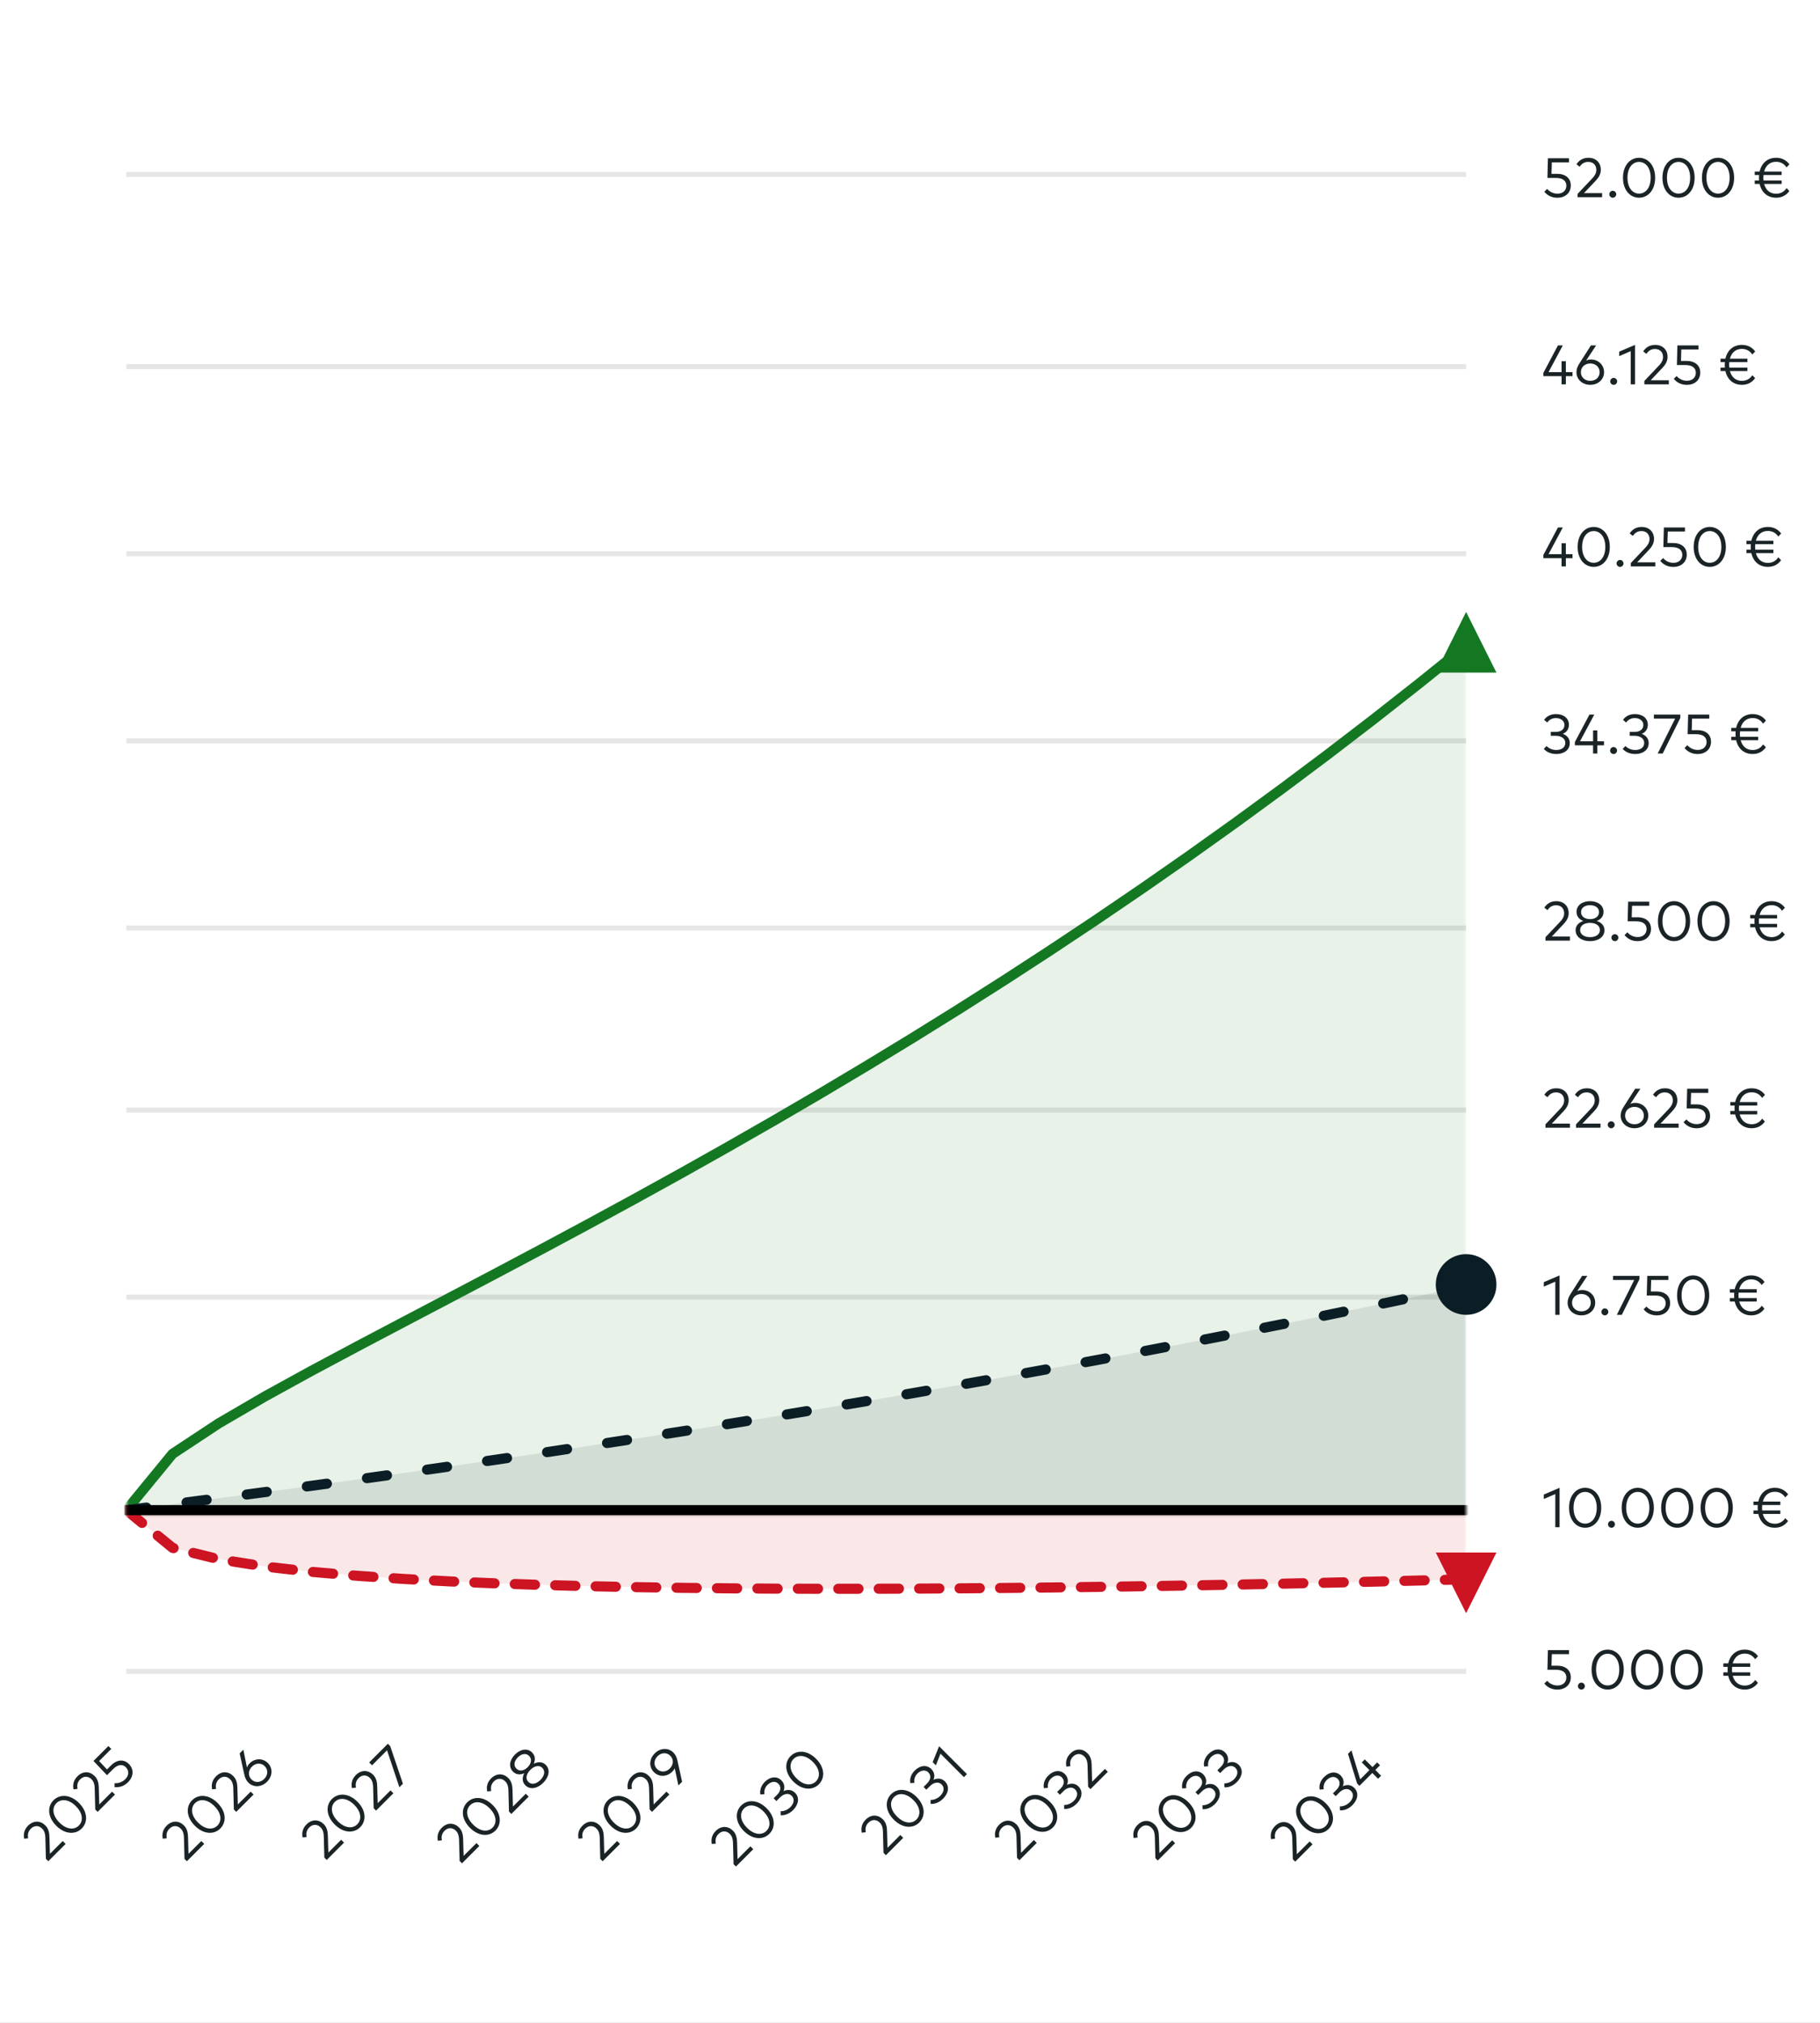 <svg width="360" height="400" viewBox="0 0 360 400" fill="none" xmlns="http://www.w3.org/2000/svg">
<rect x="0" y="0" width="360" height="400" fill="#808080" stroke="none"/>
<g clip-path="url(#clip0_3027_16014)">
<path d="M360 0H0V400H360V0Z" fill="white"/>
<path d="M25 330.5H290" stroke="#E6E6E6"/>
<path d="M25 299.5H290" stroke="#E6E6E6"/>
<path d="M25 256.5H290" stroke="#E6E6E6"/>
<path d="M25 219.5H290" stroke="#E6E6E6"/>
<path d="M25 183.5H290" stroke="#E6E6E6"/>
<path d="M25 146.5H290" stroke="#E6E6E6"/>
<path d="M25 109.5H290" stroke="#E6E6E6"/>
<path d="M25 72.5H290" stroke="#E6E6E6"/>
<path d="M25 34.5H290" stroke="#E6E6E6"/>
<mask id="mask0_3027_16014" style="mask-type:luminance" maskUnits="userSpaceOnUse" x="25" y="35" width="265" height="295">
<path d="M290 35H25V330H290V35Z" fill="white"/>
</mask>
<g mask="url(#mask0_3027_16014)">
<path opacity="0.1" d="M25 298.617L34.138 287.482L43.276 281.452L52.414 276.128L61.552 271.105L70.69 266.226L79.828 261.412L88.966 256.615L98.103 251.804L107.241 246.957L116.379 242.055L125.517 237.087L134.655 232.041L143.793 226.907L152.931 221.678L162.069 216.346L171.207 210.904L180.345 205.347L189.483 199.668L198.621 193.862L207.759 187.923L216.897 181.847L226.034 175.628L235.172 169.261L244.31 162.741L253.448 156.062L262.586 149.221L271.724 142.212L280.862 135.03L290 127.67V299H280.862H271.724H262.586H253.448H244.31H235.172H226.034H216.897H207.759H198.621H189.483H180.345H171.207H162.069H152.931H143.793H134.655H125.517H116.379H107.241H98.103H88.966H79.828H70.69H61.552H52.414H43.276H34.138H25V298.617Z" fill="#147823"/>
<path d="M25 298.617L34.138 287.482L43.276 281.452L52.414 276.128L61.552 271.105L70.69 266.226L79.828 261.412L88.966 256.615L98.103 251.804L107.241 246.957L116.379 242.055L125.517 237.087L134.655 232.041L143.793 226.907L152.931 221.678L162.069 216.346L171.207 210.904L180.345 205.347L189.483 199.668L198.621 193.862L207.759 187.923L216.897 181.847L226.034 175.628L235.172 169.261L244.31 162.741L253.448 156.062L262.586 149.221L271.724 142.212L280.862 135.03L290 127.67" stroke="#147823" stroke-width="2" stroke-linecap="round" stroke-linejoin="round"/>
</g>
<mask id="mask1_3027_16014" style="mask-type:luminance" maskUnits="userSpaceOnUse" x="25" y="35" width="265" height="295">
<path d="M290 35H25V330H290V35Z" fill="white"/>
</mask>
<g mask="url(#mask1_3027_16014)">
<path opacity="0.1" d="M25 298.617L34.138 297.45L43.276 296.26L52.414 295.049L61.552 293.815L70.69 292.558L79.828 291.278L88.966 289.974L98.103 288.646L107.241 287.293L116.379 285.915L125.517 284.511L134.655 283.081L143.793 281.625L152.931 280.141L162.069 278.63L171.207 277.091L180.345 275.523L189.483 273.926L198.621 272.299L207.759 270.642L216.897 268.954L226.034 267.235L235.172 265.484L244.31 263.7L253.448 261.883L262.586 260.033L271.724 258.147L280.862 256.227L290 254.271V299H280.862H271.724H262.586H253.448H244.31H235.172H226.034H216.897H207.759H198.621H189.483H180.345H171.207H162.069H152.931H143.793H134.655H125.517H116.379H107.241H98.103H88.966H79.828H70.69H61.552H52.414H43.276H34.138H25V298.617Z" fill="#0B1E25"/>
<path d="M25 298.617L34.138 297.45L43.276 296.26L52.414 295.049L61.552 293.815L70.69 292.558L79.828 291.278L88.966 289.974L98.103 288.646L107.241 287.293L116.379 285.915L125.517 284.511L134.655 283.081L143.793 281.625L152.931 280.141L162.069 278.63L171.207 277.091L180.345 275.523L189.483 273.926L198.621 272.299L207.759 270.642L216.897 268.954L226.034 267.235L235.172 265.484L244.31 263.7L253.448 261.883L262.586 260.033L271.724 258.147L280.862 256.227L290 254.271" stroke="#0B1E25" stroke-width="2" stroke-linecap="round" stroke-linejoin="round" stroke-dasharray="4 8"/>
</g>
<mask id="mask2_3027_16014" style="mask-type:luminance" maskUnits="userSpaceOnUse" x="25" y="35" width="265" height="295">
<path d="M290 35H25V330H290V35Z" fill="white"/>
</mask>
<g mask="url(#mask2_3027_16014)">
<path opacity="0.1" d="M25 298.617L34.138 306.073L43.276 308.326L52.414 309.771L61.552 310.813L70.69 311.604L79.828 312.222L88.966 312.711L98.103 313.101L107.241 313.41L116.379 313.654L125.517 313.841L134.655 313.98L143.793 314.078L152.931 314.139L162.069 314.167L171.207 314.166L180.345 314.138L189.483 314.086L198.621 314.01L207.759 313.914L216.897 313.799L226.034 313.665L235.172 313.515L244.31 313.347L253.448 313.165L262.586 312.968L271.724 312.756L280.862 312.531L290 312.293V299H280.862H271.724H262.586H253.448H244.31H235.172H226.034H216.897H207.759H198.621H189.483H180.345H171.207H162.069H152.931H143.793H134.655H125.517H116.379H107.241H98.103H88.966H79.828H70.69H61.552H52.414H43.276H34.138H25V298.617Z" fill="#CD1423"/>
<path d="M25 298.617L34.138 306.073L43.276 308.326L52.414 309.771L61.552 310.813L70.69 311.604L79.828 312.222L88.966 312.711L98.103 313.101L107.241 313.41L116.379 313.654L125.517 313.841L134.655 313.98L143.793 314.078L152.931 314.139L162.069 314.167L171.207 314.166L180.345 314.138L189.483 314.086L198.621 314.01L207.759 313.914L216.897 313.799L226.034 313.665L235.172 313.515L244.31 313.347L253.448 313.165L262.586 312.968L271.724 312.756L280.862 312.531L290 312.293" stroke="#CD1423" stroke-width="2" stroke-linecap="round" stroke-linejoin="round" stroke-dasharray="4 4"/>
</g>
<mask id="mask3_3027_16014" style="mask-type:luminance" maskUnits="userSpaceOnUse" x="25" y="35" width="265" height="295">
<path d="M290 35H25V330H290V35Z" fill="white"/>
</mask>
<g mask="url(#mask3_3027_16014)">
<path d="M25 298.617H34.138H43.276H52.414H61.552H70.69H79.828H88.966H98.103H107.241H116.379H125.517H134.655H143.793H152.931H162.069H171.207H180.345H189.483H198.621H207.759H216.897H226.034H235.172H244.31H253.448H262.586H271.724H280.862H290" stroke="black" stroke-width="2" stroke-linecap="round" stroke-linejoin="round"/>
</g>
<path d="M5.566 363.505L4.781 363.591C4.656 362.953 4.614 361.954 5.547 361.02C6.651 359.916 8.009 360.005 8.969 360.966C9.646 361.642 9.755 362.506 9.778 363.237L9.872 366.582L12.407 364.046L12.979 364.618L9.553 368.044L9.082 367.573L8.969 363.346C8.954 362.661 8.806 362.063 8.339 361.596C7.713 360.97 6.823 360.888 6.099 361.611C5.481 362.23 5.465 362.891 5.566 363.505ZM10.582 355.985C11.822 354.745 13.88 354.78 15.626 356.526C17.368 358.268 17.407 360.33 16.166 361.57C14.93 362.807 12.869 362.768 11.126 361.026C9.38 359.279 9.345 357.222 10.582 355.985ZM11.157 356.561C10.267 357.452 10.329 358.968 11.756 360.396C13.184 361.823 14.7 361.885 15.591 360.995C16.489 360.096 16.427 358.579 15 357.152C13.572 355.725 12.056 355.663 11.157 356.561ZM15.327 353.745L14.541 353.83C14.417 353.192 14.374 352.193 15.308 351.26C16.412 350.155 17.769 350.244 18.73 351.205C19.407 351.882 19.516 352.745 19.539 353.476L19.632 356.821L22.168 354.285L22.74 354.857L19.313 358.283L18.843 357.813L18.73 353.585C18.715 352.901 18.567 352.302 18.1 351.835C17.474 351.209 16.583 351.127 15.86 351.851C15.242 352.469 15.226 353.13 15.327 353.745ZM21.443 345.264L22.011 345.832L19.608 348.235L21.167 349.896L21.968 349.095C23.252 347.811 24.601 347.924 25.472 348.795C26.584 349.908 26.378 351.366 25.348 352.397C24.582 353.163 23.675 353.493 22.657 353.392L22.668 352.603C23.446 352.673 24.224 352.377 24.776 351.825C25.577 351.024 25.515 350.083 24.901 349.468C24.305 348.873 23.423 348.776 22.353 349.845L21.167 351.032L18.491 348.216L21.443 345.264Z" fill="#1A2326"/>
<path d="M32.98 363.505L32.195 363.591C32.07 362.953 32.028 361.954 32.961 361.02C34.066 359.916 35.423 360.005 36.383 360.966C37.06 361.642 37.169 362.506 37.192 363.237L37.286 366.582L39.821 364.046L40.393 364.618L36.967 368.044L36.496 367.573L36.383 363.346C36.368 362.661 36.22 362.063 35.753 361.596C35.127 360.97 34.237 360.888 33.513 361.611C32.895 362.23 32.879 362.891 32.98 363.505ZM37.996 355.985C39.236 354.745 41.294 354.78 43.04 356.526C44.782 358.268 44.821 360.33 43.581 361.57C42.344 362.807 40.283 362.768 38.54 361.026C36.794 359.279 36.759 357.222 37.996 355.985ZM38.571 356.561C37.681 357.452 37.743 358.968 39.17 360.396C40.598 361.823 42.114 361.885 43.005 360.995C43.903 360.096 43.841 358.579 42.414 357.152C40.987 355.725 39.47 355.663 38.571 356.561ZM42.741 353.745L41.956 353.83C41.831 353.192 41.788 352.193 42.722 351.26C43.826 350.155 45.184 350.244 46.144 351.205C46.821 351.882 46.93 352.745 46.953 353.476L47.046 356.821L49.582 354.285L50.154 354.857L46.727 358.283L46.257 357.813L46.144 353.585C46.129 352.901 45.981 352.302 45.514 351.835C44.888 351.209 43.997 351.127 43.274 351.851C42.656 352.469 42.64 353.13 42.741 353.745ZM48.134 345.987L48.849 349.527C48.931 349.266 49.087 348.978 49.382 348.683C50.397 347.668 51.968 347.613 52.983 348.628C53.995 349.639 53.932 351.218 52.824 352.327C51.716 353.435 50.133 353.501 49.122 352.49C48.698 352.066 48.468 351.549 48.321 350.88L47.403 346.719L48.134 345.987ZM49.837 349.34C49.083 350.094 49.032 351.156 49.74 351.872C50.448 352.579 51.513 352.525 52.268 351.771C53.022 351.016 53.073 349.954 52.365 349.247C51.653 348.535 50.592 348.585 49.837 349.34Z" fill="#1A2326"/>
<path d="M60.641 363.255L59.856 363.34C59.731 362.702 59.688 361.703 60.622 360.77C61.726 359.665 63.084 359.755 64.044 360.715C64.721 361.392 64.83 362.255 64.853 362.986L64.946 366.331L67.482 363.795L68.054 364.367L64.627 367.793L64.157 367.323L64.044 363.095C64.029 362.411 63.881 361.812 63.414 361.345C62.788 360.719 61.897 360.637 61.174 361.361C60.556 361.979 60.54 362.64 60.641 363.255ZM65.657 355.735C66.897 354.494 68.955 354.529 70.701 356.275C72.443 358.018 72.482 360.079 71.241 361.319C70.005 362.556 67.943 362.517 66.201 360.775C64.455 359.029 64.42 356.971 65.657 355.735ZM66.232 356.31C65.342 357.201 65.404 358.718 66.831 360.145C68.258 361.572 69.775 361.634 70.666 360.744C71.564 359.845 71.502 358.329 70.075 356.901C68.647 355.474 67.131 355.412 66.232 356.31ZM70.402 353.494L69.616 353.58C69.492 352.942 69.449 351.942 70.382 351.009C71.487 349.904 72.844 349.994 73.805 350.954C74.482 351.631 74.591 352.494 74.614 353.226L74.707 356.57L77.243 354.035L77.814 354.606L74.388 358.033L73.918 357.562L73.805 353.335C73.789 352.65 73.641 352.051 73.175 351.584C72.549 350.958 71.658 350.877 70.935 351.6C70.316 352.218 70.301 352.88 70.402 353.494ZM76.717 344.815L77.187 345.285L79.7 352.721L78.999 353.421L76.561 346.106L73.59 349.077L73.022 348.509L76.717 344.815Z" fill="#1A2326"/>
<path d="M87.398 363.916L86.613 364.001C86.488 363.363 86.446 362.364 87.379 361.43C88.484 360.326 89.841 360.415 90.801 361.376C91.478 362.053 91.587 362.916 91.61 363.647L91.704 366.992L94.239 364.456L94.811 365.028L91.385 368.454L90.914 367.984L90.801 363.756C90.786 363.072 90.638 362.473 90.171 362.006C89.545 361.38 88.655 361.298 87.931 362.022C87.313 362.64 87.297 363.301 87.398 363.916ZM92.414 356.396C93.654 355.155 95.712 355.19 97.458 356.936C99.2 358.678 99.239 360.74 97.999 361.98C96.762 363.217 94.701 363.178 92.958 361.436C91.212 359.69 91.177 357.632 92.414 356.396ZM92.989 356.971C92.099 357.862 92.161 359.379 93.588 360.806C95.016 362.233 96.532 362.295 97.423 361.405C98.321 360.506 98.259 358.99 96.832 357.562C95.404 356.135 93.888 356.073 92.989 356.971ZM97.159 354.155L96.374 354.24C96.249 353.603 96.206 352.603 97.14 351.67C98.244 350.565 99.602 350.655 100.562 351.615C101.239 352.292 101.348 353.155 101.371 353.887L101.464 357.231L104 354.695L104.572 355.267L101.145 358.693L100.675 358.223L100.562 353.995C100.547 353.311 100.399 352.712 99.932 352.245C99.306 351.619 98.415 351.537 97.692 352.261C97.073 352.879 97.058 353.54 97.159 354.155ZM101.867 346.942C102.906 345.904 104.302 345.596 105.247 346.542C105.916 347.21 105.904 348.031 105.574 348.766C106.367 348.369 107.254 348.292 107.95 348.988C108.922 349.96 108.568 351.418 107.456 352.531C106.344 353.643 104.885 353.997 103.913 353.025C103.217 352.328 103.295 351.442 103.691 350.648C102.956 350.979 102.136 350.991 101.467 350.322C100.522 349.377 100.829 347.98 101.867 346.942ZM104.901 349.976C104.138 350.738 103.862 351.706 104.512 352.356C105.169 353.013 106.137 352.729 106.896 351.971C107.654 351.212 107.934 350.248 107.277 349.591C106.628 348.941 105.659 349.217 104.901 349.976ZM102.427 347.502C101.739 348.191 101.506 349.093 102.132 349.719C102.785 350.372 103.687 350.139 104.376 349.451C105.064 348.762 105.297 347.86 104.644 347.207C104.018 346.58 103.116 346.814 102.427 347.502Z" fill="#1A2326"/>
<path d="M115.223 363.505L114.437 363.591C114.313 362.953 114.27 361.954 115.203 361.02C116.308 359.916 117.665 360.005 118.626 360.966C119.302 361.642 119.411 362.506 119.435 363.237L119.528 366.582L122.064 364.046L122.635 364.618L119.209 368.044L118.738 367.573L118.626 363.346C118.61 362.661 118.462 362.063 117.996 361.596C117.369 360.97 116.479 360.888 115.755 361.611C115.137 362.23 115.122 362.891 115.223 363.505ZM120.238 355.985C121.479 354.745 123.536 354.78 125.282 356.526C127.025 358.268 127.063 360.33 125.823 361.57C124.586 362.807 122.525 362.768 120.783 361.026C119.036 359.279 119.001 357.222 120.238 355.985ZM120.814 356.561C119.923 357.452 119.985 358.968 121.413 360.396C122.84 361.823 124.357 361.885 125.247 360.995C126.146 360.096 126.083 358.579 124.656 357.152C123.229 355.725 121.712 355.663 120.814 356.561ZM124.983 353.745L124.198 353.83C124.073 353.192 124.031 352.193 124.964 351.26C126.068 350.155 127.426 350.244 128.386 351.205C129.063 351.882 129.172 352.745 129.195 353.476L129.289 356.821L131.824 354.285L132.396 354.857L128.97 358.283L128.499 357.813L128.386 353.585C128.371 352.901 128.223 352.302 127.756 351.835C127.13 351.209 126.24 351.127 125.516 351.851C124.898 352.469 124.882 353.13 124.983 353.745ZM134.191 353.062L133.464 349.674C133.347 349.908 133.184 350.125 132.989 350.32C131.912 351.397 130.357 351.436 129.341 350.421C128.33 349.41 128.389 347.835 129.501 346.722C130.609 345.614 132.192 345.548 133.203 346.559C133.627 346.983 133.857 347.5 134.005 348.169L134.922 352.331L134.191 353.062ZM132.488 349.709C133.242 348.955 133.293 347.893 132.581 347.181C131.873 346.474 130.812 346.524 130.057 347.279C129.303 348.033 129.256 349.099 129.96 349.803C130.668 350.51 131.733 350.464 132.488 349.709Z" fill="#1A2326"/>
<path d="M141.585 364.554L140.799 364.639C140.675 364.001 140.632 363.002 141.565 362.068C142.67 360.964 144.027 361.053 144.988 362.014C145.664 362.691 145.773 363.554 145.797 364.285L145.89 367.63L148.426 365.094L148.997 365.666L145.571 369.092L145.1 368.622L144.988 364.394C144.972 363.71 144.824 363.111 144.358 362.644C143.731 362.018 142.841 361.936 142.117 362.66C141.499 363.278 141.484 363.939 141.585 364.554ZM146.6 357.034C147.841 355.793 149.898 355.828 151.644 357.574C153.387 359.317 153.425 361.378 152.185 362.618C150.948 363.855 148.887 363.816 147.145 362.074C145.398 360.328 145.363 358.27 146.6 357.034ZM147.176 357.609C146.285 358.5 146.347 360.017 147.775 361.444C149.202 362.871 150.719 362.933 151.609 362.043C152.508 361.144 152.445 359.628 151.018 358.2C149.591 356.773 148.074 356.711 147.176 357.609ZM151.268 352.365C152.342 351.292 153.676 351.171 154.558 352.054C155.2 352.696 155.278 353.45 154.982 354.182C155.768 353.816 156.604 353.859 157.246 354.5C158.28 355.535 157.864 356.939 156.904 357.9C156.145 358.658 155.266 359 154.422 358.95L154.407 358.164C155.095 358.176 155.795 357.888 156.332 357.351C157.009 356.674 157.269 355.776 156.592 355.099C155.962 354.469 155.013 354.703 154.29 355.426L153.575 356.142L153.026 355.593L153.738 354.882C154.407 354.213 154.609 353.357 153.963 352.711C153.376 352.124 152.478 352.276 151.793 352.96C151.249 353.505 151.117 354.205 151.21 354.78L150.409 354.843C150.261 354.065 150.479 353.155 151.268 352.365ZM156.384 347.25C157.624 346.01 159.681 346.045 161.428 347.791C163.17 349.533 163.209 351.594 161.968 352.835C160.732 354.072 158.67 354.033 156.928 352.29C155.182 350.544 155.147 348.487 156.384 347.25ZM156.959 347.826C156.069 348.716 156.131 350.233 157.558 351.66C158.985 353.088 160.502 353.15 161.393 352.259C162.291 351.361 162.229 349.844 160.802 348.417C159.374 346.99 157.858 346.927 156.959 347.826Z" fill="#1A2326"/>
<path d="M171.243 362.313L170.458 362.398C170.333 361.761 170.29 360.761 171.224 359.828C172.328 358.723 173.686 358.813 174.646 359.773C175.323 360.45 175.432 361.313 175.455 362.044L175.548 365.389L178.084 362.853L178.656 363.425L175.229 366.851L174.759 366.381L174.646 362.153C174.631 361.469 174.483 360.87 174.016 360.403C173.39 359.777 172.499 359.695 171.776 360.419C171.158 361.037 171.142 361.698 171.243 362.313ZM176.259 354.793C177.499 353.552 179.557 353.587 181.303 355.333C183.045 357.076 183.084 359.137 181.843 360.378C180.607 361.614 178.545 361.575 176.803 359.833C175.057 358.087 175.022 356.03 176.259 354.793ZM176.834 355.368C175.944 356.259 176.006 357.776 177.433 359.203C178.86 360.63 180.377 360.693 181.268 359.802C182.166 358.904 182.104 357.387 180.677 355.96C179.249 354.532 177.733 354.47 176.834 355.368ZM180.927 350.125C182 349.051 183.334 348.931 184.217 349.813C184.859 350.455 184.936 351.21 184.641 351.941C185.426 351.575 186.263 351.618 186.904 352.26C187.939 353.294 187.523 354.698 186.562 355.659C185.804 356.417 184.925 356.759 184.081 356.709L184.065 355.923C184.754 355.935 185.454 355.647 185.99 355.11C186.667 354.434 186.928 353.535 186.251 352.859C185.621 352.229 184.672 352.462 183.949 353.185L183.233 353.901L182.685 353.353L183.396 352.641C184.065 351.972 184.268 351.116 183.622 350.471C183.035 349.883 182.136 350.035 181.452 350.72C180.907 351.264 180.775 351.964 180.868 352.54L180.067 352.602C179.92 351.824 180.137 350.914 180.927 350.125ZM185.754 345.305L191.265 350.816L190.666 351.415L186.027 346.775L185.113 349.081L184.486 348.455L185.754 345.305Z" fill="#1A2326"/>
<path d="M197.658 363.308L196.873 363.393C196.748 362.756 196.706 361.756 197.639 360.823C198.743 359.718 200.101 359.808 201.061 360.768C201.738 361.445 201.847 362.308 201.87 363.04L201.964 366.384L204.499 363.848L205.071 364.42L201.645 367.846L201.174 367.376L201.061 363.148C201.046 362.464 200.898 361.865 200.431 361.398C199.805 360.772 198.915 360.691 198.191 361.414C197.573 362.032 197.557 362.693 197.658 363.308ZM202.674 355.788C203.914 354.547 205.972 354.582 207.718 356.328C209.46 358.071 209.499 360.132 208.258 361.373C207.022 362.609 204.961 362.57 203.218 360.828C201.472 359.082 201.437 357.025 202.674 355.788ZM203.249 356.363C202.359 357.254 202.421 358.771 203.848 360.198C205.276 361.625 206.792 361.688 207.683 360.797C208.581 359.899 208.519 358.382 207.092 356.955C205.664 355.527 204.148 355.465 203.249 356.363ZM207.342 351.12C208.415 350.046 209.749 349.926 210.632 350.809C211.274 351.45 211.352 352.205 211.056 352.936C211.842 352.57 212.678 352.613 213.32 353.255C214.354 354.289 213.938 355.693 212.977 356.654C212.219 357.412 211.34 357.754 210.496 357.704L210.48 356.918C211.169 356.93 211.869 356.642 212.406 356.105C213.082 355.429 213.343 354.53 212.666 353.854C212.036 353.224 211.087 353.457 210.364 354.18L209.648 354.896L209.1 354.348L209.812 353.636C210.48 352.967 210.683 352.111 210.037 351.466C209.45 350.879 208.551 351.03 207.867 351.715C207.323 352.259 207.19 352.959 207.284 353.535L206.483 353.597C206.335 352.819 206.553 351.909 207.342 351.12ZM211.718 349.248L210.933 349.333C210.808 348.696 210.765 347.696 211.699 346.763C212.803 345.658 214.161 345.748 215.121 346.708C215.798 347.385 215.907 348.248 215.93 348.98L216.024 352.324L218.559 349.788L219.131 350.36L215.705 353.786L215.234 353.316L215.121 349.088C215.106 348.404 214.958 347.805 214.491 347.338C213.865 346.712 212.974 346.631 212.251 347.354C211.633 347.972 211.617 348.633 211.718 349.248Z" fill="#1A2326"/>
<path d="M225.023 363.361L224.238 363.447C224.113 362.809 224.07 361.809 225.004 360.876C226.108 359.771 227.466 359.861 228.426 360.821C229.103 361.498 229.212 362.362 229.235 363.093L229.328 366.437L231.864 363.902L232.436 364.473L229.01 367.9L228.539 367.429L228.426 363.202C228.411 362.517 228.263 361.918 227.796 361.452C227.17 360.825 226.279 360.744 225.556 361.467C224.938 362.085 224.922 362.747 225.023 363.361ZM230.039 355.841C231.279 354.6 233.337 354.635 235.083 356.382C236.825 358.124 236.864 360.185 235.623 361.426C234.387 362.663 232.325 362.624 230.583 360.881C228.837 359.135 228.802 357.078 230.039 355.841ZM230.614 356.417C229.724 357.307 229.786 358.824 231.213 360.251C232.64 361.679 234.157 361.741 235.048 360.85C235.946 359.952 235.884 358.435 234.457 357.008C233.029 355.581 231.513 355.518 230.614 356.417ZM234.707 351.173C235.78 350.099 237.114 349.979 237.997 350.862C238.639 351.503 238.717 352.258 238.421 352.989C239.207 352.623 240.043 352.666 240.684 353.308C241.719 354.342 241.303 355.746 240.342 356.707C239.584 357.465 238.705 357.808 237.861 357.757L237.845 356.971C238.534 356.983 239.234 356.695 239.77 356.159C240.447 355.482 240.708 354.584 240.031 353.907C239.401 353.277 238.452 353.51 237.729 354.234L237.013 354.949L236.465 354.401L237.176 353.689C237.845 353.02 238.048 352.165 237.402 351.519C236.815 350.932 235.916 351.083 235.232 351.768C234.687 352.312 234.555 353.012 234.649 353.588L233.847 353.65C233.7 352.872 233.917 351.962 234.707 351.173ZM239.037 346.843C240.11 345.77 241.444 345.649 242.327 346.532C242.968 347.174 243.046 347.928 242.751 348.659C243.536 348.294 244.372 348.337 245.014 348.978C246.049 350.013 245.632 351.417 244.672 352.377C243.913 353.136 243.034 353.478 242.191 353.427L242.175 352.642C242.863 352.653 243.563 352.366 244.1 351.829C244.777 351.152 245.037 350.254 244.361 349.577C243.731 348.947 242.782 349.181 242.058 349.904L241.343 350.619L240.794 350.071L241.506 349.359C242.175 348.69 242.377 347.835 241.732 347.189C241.144 346.602 240.246 346.754 239.562 347.438C239.017 347.983 238.885 348.683 238.978 349.258L238.177 349.321C238.029 348.543 238.247 347.633 239.037 346.843Z" fill="#1A2326"/>
<path d="M252.209 363.589L251.424 363.674C251.299 363.037 251.257 362.037 252.19 361.104C253.294 359.999 254.652 360.089 255.612 361.049C256.289 361.726 256.398 362.589 256.421 363.321L256.515 366.665L259.05 364.13L259.622 364.701L256.196 368.127L255.725 367.657L255.612 363.429C255.597 362.745 255.449 362.146 254.982 361.679C254.356 361.053 253.466 360.972 252.742 361.695C252.124 362.313 252.108 362.974 252.209 363.589ZM257.225 356.069C258.465 354.828 260.523 354.863 262.269 356.61C264.011 358.352 264.05 360.413 262.81 361.654C261.573 362.89 259.512 362.852 257.769 361.109C256.023 359.363 255.988 357.306 257.225 356.069ZM257.8 356.645C256.91 357.535 256.972 359.052 258.399 360.479C259.827 361.906 261.343 361.969 262.234 361.078C263.132 360.18 263.07 358.663 261.643 357.236C260.216 355.808 258.699 355.746 257.8 356.645ZM261.893 351.401C262.966 350.327 264.3 350.207 265.183 351.09C265.825 351.731 265.903 352.486 265.607 353.217C266.393 352.851 267.229 352.894 267.871 353.536C268.905 354.57 268.489 355.974 267.528 356.935C266.77 357.693 265.891 358.035 265.047 357.985L265.032 357.199C265.72 357.211 266.42 356.923 266.957 356.387C267.633 355.71 267.894 354.811 267.217 354.135C266.587 353.505 265.638 353.738 264.915 354.461L264.199 355.177L263.651 354.629L264.363 353.917C265.032 353.248 265.234 352.392 264.588 351.747C264.001 351.16 263.103 351.311 262.418 351.996C261.874 352.54 261.741 353.24 261.835 353.816L261.034 353.878C260.886 353.1 261.104 352.19 261.893 351.401ZM269.958 347.909L271.475 349.426L272.405 348.496L272.972 349.064L272.043 349.994L273.186 351.137L272.587 351.736L271.444 350.593L268.9 353.136L268.438 352.673L266.637 346.805L267.318 346.124L269.052 351.849L270.876 350.025L269.359 348.508L269.958 347.909Z" fill="#1A2326"/>
<path d="M310.357 326.3V327.103H306.958L306.887 329.38H308.02C309.835 329.38 310.709 330.414 310.709 331.646C310.709 333.219 309.532 334.105 308.075 334.105C306.991 334.105 306.117 333.697 305.468 332.905L306.034 332.355C306.535 332.955 307.294 333.296 308.075 333.296C309.208 333.296 309.829 332.587 309.829 331.717C309.829 330.876 309.274 330.183 307.761 330.183H306.084L306.183 326.3H310.357ZM312.8 332.724C313.169 332.724 313.488 333.043 313.488 333.411C313.488 333.78 313.169 334.105 312.8 334.105C312.432 334.105 312.113 333.78 312.113 333.411C312.113 333.043 312.432 332.724 312.8 332.724ZM317.998 326.201C319.753 326.201 321.183 327.68 321.183 330.15C321.183 332.614 319.753 334.099 317.998 334.099C316.249 334.099 314.819 332.614 314.819 330.15C314.819 327.68 316.249 326.201 317.998 326.201ZM317.998 327.015C316.739 327.015 315.71 328.131 315.71 330.15C315.71 332.168 316.739 333.285 317.998 333.285C319.269 333.285 320.297 332.168 320.297 330.15C320.297 328.131 319.269 327.015 317.998 327.015ZM325.808 326.201C327.562 326.201 328.992 327.68 328.992 330.15C328.992 332.614 327.562 334.099 325.808 334.099C324.059 334.099 322.629 332.614 322.629 330.15C322.629 327.68 324.059 326.201 325.808 326.201ZM325.808 327.015C324.548 327.015 323.52 328.131 323.52 330.15C323.52 332.168 324.548 333.285 325.808 333.285C327.078 333.285 328.107 332.168 328.107 330.15C328.107 328.131 327.078 327.015 325.808 327.015ZM333.617 326.201C335.372 326.201 336.802 327.68 336.802 330.15C336.802 332.614 335.372 334.099 333.617 334.099C331.868 334.099 330.438 332.614 330.438 330.15C330.438 327.68 331.868 326.201 333.617 326.201ZM333.617 327.015C332.358 327.015 331.329 328.131 331.329 330.15C331.329 332.168 332.358 333.285 333.617 333.285C334.888 333.285 335.916 332.168 335.916 330.15C335.916 328.131 334.888 327.015 333.617 327.015ZM346.202 330.689V331.371H342.737C343.061 332.581 343.903 333.312 345.113 333.312C346.053 333.312 346.735 332.861 347.181 332.201L347.725 332.768C347.142 333.593 346.279 334.099 345.113 334.099C343.408 334.099 342.225 333.048 341.846 331.371H340.883V330.689H341.741C341.725 330.518 341.719 330.337 341.719 330.15C341.719 329.968 341.725 329.787 341.741 329.611H340.883V328.929H341.846C342.225 327.257 343.408 326.201 345.113 326.201C346.273 326.201 347.164 326.701 347.742 327.504L347.17 328.098C346.73 327.438 346.053 326.987 345.113 326.987C343.892 326.987 343.056 327.724 342.737 328.929H346.202V329.611H342.616C342.599 329.787 342.588 329.963 342.588 330.15C342.588 330.337 342.599 330.518 342.616 330.689H346.202Z" fill="#1A2326"/>
<path d="M308.487 294.206V302H307.64V295.438L305.363 296.423V295.537L308.487 294.206ZM313.54 294.201C315.295 294.201 316.725 295.68 316.725 298.15C316.725 300.614 315.295 302.099 313.54 302.099C311.791 302.099 310.361 300.614 310.361 298.15C310.361 295.68 311.791 294.201 313.54 294.201ZM313.54 295.015C312.281 295.015 311.252 296.131 311.252 298.15C311.252 300.168 312.281 301.285 313.54 301.285C314.811 301.285 315.839 300.168 315.839 298.15C315.839 296.131 314.811 295.015 313.54 295.015ZM318.752 300.724C319.12 300.724 319.439 301.043 319.439 301.411C319.439 301.78 319.12 302.105 318.752 302.105C318.383 302.105 318.064 301.78 318.064 301.411C318.064 301.043 318.383 300.724 318.752 300.724ZM323.949 294.201C325.704 294.201 327.134 295.68 327.134 298.15C327.134 300.614 325.704 302.099 323.949 302.099C322.2 302.099 320.77 300.614 320.77 298.15C320.77 295.68 322.2 294.201 323.949 294.201ZM323.949 295.015C322.69 295.015 321.661 296.131 321.661 298.15C321.661 300.168 322.69 301.285 323.949 301.285C325.22 301.285 326.248 300.168 326.248 298.15C326.248 296.131 325.22 295.015 323.949 295.015ZM331.759 294.201C333.513 294.201 334.943 295.68 334.943 298.15C334.943 300.614 333.513 302.099 331.759 302.099C330.01 302.099 328.58 300.614 328.58 298.15C328.58 295.68 330.01 294.201 331.759 294.201ZM331.759 295.015C330.499 295.015 329.471 296.131 329.471 298.15C329.471 300.168 330.499 301.285 331.759 301.285C333.029 301.285 334.058 300.168 334.058 298.15C334.058 296.131 333.029 295.015 331.759 295.015ZM339.568 294.201C341.323 294.201 342.753 295.68 342.753 298.15C342.753 300.614 341.323 302.099 339.568 302.099C337.819 302.099 336.389 300.614 336.389 298.15C336.389 295.68 337.819 294.201 339.568 294.201ZM339.568 295.015C338.309 295.015 337.28 296.131 337.28 298.15C337.28 300.168 338.309 301.285 339.568 301.285C340.839 301.285 341.867 300.168 341.867 298.15C341.867 296.131 340.839 295.015 339.568 295.015ZM352.153 298.689V299.371H348.688C349.013 300.581 349.854 301.312 351.064 301.312C352.005 301.312 352.687 300.861 353.132 300.201L353.677 300.768C353.094 301.593 352.23 302.099 351.064 302.099C349.359 302.099 348.177 301.048 347.797 299.371H346.835V298.689H347.693C347.676 298.518 347.671 298.337 347.671 298.15C347.671 297.968 347.676 297.787 347.693 297.611H346.835V296.929H347.797C348.177 295.257 349.359 294.201 351.064 294.201C352.225 294.201 353.116 294.701 353.693 295.504L353.121 296.098C352.681 295.438 352.005 294.987 351.064 294.987C349.843 294.987 349.007 295.724 348.688 296.929H352.153V297.611H348.567C348.551 297.787 348.54 297.963 348.54 298.15C348.54 298.337 348.551 298.518 348.567 298.689H352.153Z" fill="#1A2326"/>
<path d="M308.487 252.206V260H307.64V253.438L305.363 254.423V253.537L308.487 252.206ZM313.975 252.3L311.978 255.308C312.22 255.182 312.534 255.088 312.952 255.088C314.387 255.088 315.537 256.161 315.537 257.596C315.537 259.026 314.376 260.099 312.809 260.099C311.241 260.099 310.075 259.026 310.075 257.596C310.075 256.997 310.279 256.469 310.647 255.891L312.941 252.3H313.975ZM312.809 255.875C311.742 255.875 310.955 256.59 310.95 257.596C310.95 258.597 311.742 259.312 312.809 259.312C313.876 259.312 314.662 258.597 314.662 257.596C314.662 256.59 313.876 255.875 312.809 255.875ZM317.441 258.724C317.81 258.724 318.129 259.043 318.129 259.411C318.129 259.78 317.81 260.105 317.441 260.105C317.073 260.105 316.754 259.78 316.754 259.411C316.754 259.043 317.073 258.724 317.441 258.724ZM324.281 252.3V252.965L320.799 260H319.809L323.258 253.103H319.056V252.3H324.281ZM330.004 252.3V253.103H326.605L326.534 255.38H327.667C329.482 255.38 330.356 256.414 330.356 257.646C330.356 259.219 329.179 260.105 327.722 260.105C326.638 260.105 325.764 259.697 325.115 258.905L325.681 258.355C326.182 258.955 326.941 259.296 327.722 259.296C328.855 259.296 329.476 258.587 329.476 257.717C329.476 256.876 328.921 256.183 327.408 256.183H325.731L325.83 252.3H330.004ZM334.906 252.201C336.661 252.201 338.091 253.68 338.091 256.15C338.091 258.614 336.661 260.099 334.906 260.099C333.157 260.099 331.727 258.614 331.727 256.15C331.727 253.68 333.157 252.201 334.906 252.201ZM334.906 253.015C333.647 253.015 332.618 254.131 332.618 256.15C332.618 258.168 333.647 259.285 334.906 259.285C336.177 259.285 337.205 258.168 337.205 256.15C337.205 254.131 336.177 253.015 334.906 253.015ZM347.491 256.689V257.371H344.026C344.351 258.581 345.192 259.312 346.402 259.312C347.343 259.312 348.025 258.861 348.47 258.201L349.015 258.768C348.432 259.593 347.568 260.099 346.402 260.099C344.697 260.099 343.515 259.048 343.135 257.371H342.173V256.689H343.031C343.014 256.518 343.009 256.337 343.009 256.15C343.009 255.968 343.014 255.787 343.031 255.611H342.173V254.929H343.135C343.515 253.257 344.697 252.201 346.402 252.201C347.563 252.201 348.454 252.701 349.031 253.504L348.459 254.098C348.019 253.438 347.343 252.987 346.402 252.987C345.181 252.987 344.345 253.724 344.026 254.929H347.491V255.611H343.905C343.889 255.787 343.878 255.963 343.878 256.15C343.878 256.337 343.889 256.518 343.905 256.689H347.491Z" fill="#1A2326"/>
<path d="M306.084 216.972L305.468 216.477C305.831 215.938 306.507 215.201 307.827 215.201C309.389 215.201 310.286 216.224 310.286 217.582C310.286 218.539 309.752 219.227 309.252 219.76L306.953 222.192H310.539V223H305.693V222.334L308.603 219.265C309.076 218.77 309.395 218.242 309.395 217.582C309.395 216.697 308.823 216.009 307.8 216.009C306.925 216.009 306.447 216.466 306.084 216.972ZM312.131 216.972L311.515 216.477C311.878 215.938 312.555 215.201 313.875 215.201C315.437 215.201 316.333 216.224 316.333 217.582C316.333 218.539 315.8 219.227 315.299 219.76L313 222.192H316.586V223H311.741V222.334L314.65 219.265C315.123 218.77 315.442 218.242 315.442 217.582C315.442 216.697 314.87 216.009 313.847 216.009C312.973 216.009 312.494 216.466 312.131 216.972ZM318.698 221.724C319.066 221.724 319.385 222.043 319.385 222.411C319.385 222.78 319.066 223.105 318.698 223.105C318.329 223.105 318.01 222.78 318.01 222.411C318.01 222.043 318.329 221.724 318.698 221.724ZM324.47 215.3L322.473 218.308C322.715 218.182 323.029 218.088 323.447 218.088C324.882 218.088 326.032 219.161 326.032 220.596C326.032 222.026 324.871 223.099 323.304 223.099C321.736 223.099 320.57 222.026 320.57 220.596C320.57 219.997 320.774 219.469 321.142 218.891L323.436 215.3H324.47ZM323.304 218.875C322.237 218.875 321.45 219.59 321.445 220.596C321.445 221.597 322.237 222.312 323.304 222.312C324.371 222.312 325.157 221.597 325.157 220.596C325.157 219.59 324.371 218.875 323.304 218.875ZM327.579 216.972L326.963 216.477C327.326 215.938 328.002 215.201 329.322 215.201C330.884 215.201 331.781 216.224 331.781 217.582C331.781 218.539 331.247 219.227 330.747 219.76L328.448 222.192H332.034V223H327.188V222.334L330.098 219.265C330.571 218.77 330.89 218.242 330.89 217.582C330.89 216.697 330.318 216.009 329.295 216.009C328.42 216.009 327.942 216.466 327.579 216.972ZM337.9 215.3V216.103H334.501L334.429 218.38H335.562C337.377 218.38 338.252 219.414 338.252 220.646C338.252 222.219 337.075 223.105 335.617 223.105C334.534 223.105 333.659 222.697 333.01 221.905L333.577 221.355C334.077 221.955 334.836 222.296 335.617 222.296C336.75 222.296 337.372 221.587 337.372 220.717C337.372 219.876 336.816 219.183 335.304 219.183H333.626L333.725 215.3H337.9ZM347.577 219.689V220.371H344.112C344.436 221.581 345.278 222.312 346.488 222.312C347.428 222.312 348.11 221.861 348.556 221.201L349.1 221.768C348.517 222.593 347.654 223.099 346.488 223.099C344.783 223.099 343.6 222.048 343.221 220.371H342.258V219.689H343.116C343.1 219.518 343.094 219.337 343.094 219.15C343.094 218.968 343.1 218.787 343.116 218.611H342.258V217.929H343.221C343.6 216.257 344.783 215.201 346.488 215.201C347.648 215.201 348.539 215.701 349.117 216.504L348.545 217.098C348.105 216.438 347.428 215.987 346.488 215.987C345.267 215.987 344.431 216.724 344.112 217.929H347.577V218.611H343.991C343.974 218.787 343.963 218.963 343.963 219.15C343.963 219.337 343.974 219.518 343.991 219.689H347.577Z" fill="#1A2326"/>
<path d="M306.084 179.972L305.468 179.477C305.831 178.938 306.507 178.201 307.827 178.201C309.389 178.201 310.286 179.224 310.286 180.582C310.286 181.539 309.752 182.227 309.252 182.76L306.953 185.192H310.539V186H305.693V185.334L308.603 182.265C309.076 181.77 309.395 181.242 309.395 180.582C309.395 179.697 308.823 179.009 307.8 179.009C306.925 179.009 306.447 179.466 306.084 179.972ZM314.513 178.201C315.981 178.201 317.186 178.971 317.186 180.307C317.186 181.253 316.597 181.825 315.844 182.111C316.685 182.392 317.367 182.964 317.367 183.948C317.367 185.323 316.086 186.105 314.513 186.105C312.94 186.105 311.658 185.323 311.658 183.948C311.658 182.964 312.34 182.392 313.182 182.111C312.428 181.825 311.84 181.253 311.84 180.307C311.84 178.971 313.044 178.201 314.513 178.201ZM314.513 182.491C313.435 182.491 312.555 182.98 312.555 183.899C312.555 184.828 313.44 185.312 314.513 185.312C315.585 185.312 316.465 184.828 316.465 183.899C316.465 182.98 315.585 182.491 314.513 182.491ZM314.513 178.993C313.539 178.993 312.736 179.466 312.736 180.351C312.736 181.275 313.539 181.748 314.513 181.748C315.486 181.748 316.289 181.275 316.289 180.351C316.289 179.466 315.486 178.993 314.513 178.993ZM319.428 184.724C319.797 184.724 320.116 185.043 320.116 185.411C320.116 185.78 319.797 186.105 319.428 186.105C319.06 186.105 318.741 185.78 318.741 185.411C318.741 185.043 319.06 184.724 319.428 184.724ZM326.223 178.3V179.103H322.824L322.753 181.38H323.886C325.701 181.38 326.575 182.414 326.575 183.646C326.575 185.219 325.398 186.105 323.941 186.105C322.857 186.105 321.983 185.697 321.334 184.905L321.9 184.355C322.401 184.955 323.16 185.296 323.941 185.296C325.074 185.296 325.695 184.587 325.695 183.717C325.695 182.876 325.14 182.183 323.627 182.183H321.95L322.049 178.3H326.223ZM331.125 178.201C332.88 178.201 334.31 179.68 334.31 182.15C334.31 184.614 332.88 186.099 331.125 186.099C329.376 186.099 327.946 184.614 327.946 182.15C327.946 179.68 329.376 178.201 331.125 178.201ZM331.125 179.015C329.866 179.015 328.837 180.131 328.837 182.15C328.837 184.168 329.866 185.285 331.125 185.285C332.396 185.285 333.424 184.168 333.424 182.15C333.424 180.131 332.396 179.015 331.125 179.015ZM338.935 178.201C340.689 178.201 342.119 179.68 342.119 182.15C342.119 184.614 340.689 186.099 338.935 186.099C337.186 186.099 335.756 184.614 335.756 182.15C335.756 179.68 337.186 178.201 338.935 178.201ZM338.935 179.015C337.675 179.015 336.647 180.131 336.647 182.15C336.647 184.168 337.675 185.285 338.935 185.285C340.205 185.285 341.234 184.168 341.234 182.15C341.234 180.131 340.205 179.015 338.935 179.015ZM351.519 182.689V183.371H348.054C348.379 184.581 349.22 185.312 350.43 185.312C351.371 185.312 352.053 184.861 352.498 184.201L353.043 184.768C352.46 185.593 351.596 186.099 350.43 186.099C348.725 186.099 347.543 185.048 347.163 183.371H346.201V182.689H347.059C347.042 182.518 347.037 182.337 347.037 182.15C347.037 181.968 347.042 181.787 347.059 181.611H346.201V180.929H347.163C347.543 179.257 348.725 178.201 350.43 178.201C351.591 178.201 352.482 178.701 353.059 179.504L352.487 180.098C352.047 179.438 351.371 178.987 350.43 178.987C349.209 178.987 348.373 179.724 348.054 180.929H351.519V181.611H347.933C347.917 181.787 347.906 181.963 347.906 182.15C347.906 182.337 347.917 182.518 347.933 182.689H351.519Z" fill="#1A2326"/>
<path d="M307.789 141.201C309.307 141.201 310.335 142.059 310.335 143.307C310.335 144.215 309.857 144.803 309.131 145.111C309.945 145.408 310.506 146.03 310.506 146.937C310.506 148.4 309.219 149.099 307.86 149.099C306.788 149.099 305.924 148.719 305.363 148.087L305.908 147.52C306.386 148.015 307.085 148.307 307.844 148.307C308.801 148.307 309.62 147.856 309.62 146.899C309.62 146.008 308.784 145.502 307.761 145.502H306.749V144.726H307.756C308.702 144.726 309.45 144.264 309.45 143.351C309.45 142.521 308.707 141.993 307.739 141.993C306.969 141.993 306.381 142.394 306.04 142.867L305.429 142.345C305.875 141.69 306.672 141.201 307.789 141.201ZM315.96 144.435V146.58H317.275V147.383H315.96V149H315.113V147.383H311.516V146.728L314.393 141.305H315.355L312.534 146.58H315.113V144.435H315.96ZM319.17 147.724C319.539 147.724 319.858 148.043 319.858 148.411C319.858 148.78 319.539 149.105 319.17 149.105C318.802 149.105 318.483 148.78 318.483 148.411C318.483 148.043 318.802 147.724 319.17 147.724ZM323.397 141.201C324.915 141.201 325.943 142.059 325.943 143.307C325.943 144.215 325.465 144.803 324.739 145.111C325.553 145.408 326.114 146.03 326.114 146.937C326.114 148.4 324.827 149.099 323.468 149.099C322.396 149.099 321.532 148.719 320.971 148.087L321.516 147.52C321.994 148.015 322.693 148.307 323.452 148.307C324.409 148.307 325.228 147.856 325.228 146.899C325.228 146.008 324.392 145.502 323.369 145.502H322.357V144.726H323.364C324.31 144.726 325.058 144.264 325.058 143.351C325.058 142.521 324.315 141.993 323.347 141.993C322.577 141.993 321.989 142.394 321.648 142.867L321.037 142.345C321.483 141.69 322.28 141.201 323.397 141.201ZM332.369 141.3V141.965L328.888 149H327.898L331.346 142.103H327.144V141.3H332.369ZM338.093 141.3V142.103H334.694L334.623 144.38H335.756C337.571 144.38 338.445 145.414 338.445 146.646C338.445 148.219 337.268 149.105 335.811 149.105C334.727 149.105 333.853 148.697 333.204 147.905L333.77 147.355C334.271 147.955 335.03 148.296 335.811 148.296C336.944 148.296 337.565 147.587 337.565 146.717C337.565 145.876 337.01 145.183 335.497 145.183H333.82L333.919 141.3H338.093ZM347.77 145.689V146.371H344.305C344.63 147.581 345.471 148.312 346.681 148.312C347.622 148.312 348.304 147.861 348.749 147.201L349.294 147.768C348.711 148.593 347.847 149.099 346.681 149.099C344.976 149.099 343.794 148.048 343.414 146.371H342.452V145.689H343.31C343.293 145.518 343.288 145.337 343.288 145.15C343.288 144.968 343.293 144.787 343.31 144.611H342.452V143.929H343.414C343.794 142.257 344.976 141.201 346.681 141.201C347.842 141.201 348.733 141.701 349.31 142.504L348.738 143.098C348.298 142.438 347.622 141.987 346.681 141.987C345.46 141.987 344.624 142.724 344.305 143.929H347.77V144.611H344.184C344.168 144.787 344.157 144.963 344.157 145.15C344.157 145.337 344.168 145.518 344.184 145.689H347.77Z" fill="#1A2326"/>
<path d="M309.73 107.435V109.58H311.045V110.383H309.73V112H308.883V110.383H305.286V109.728L308.163 104.305H309.125L306.304 109.58H308.883V107.435H309.73ZM315.237 104.201C316.992 104.201 318.422 105.68 318.422 108.15C318.422 110.614 316.992 112.099 315.237 112.099C313.488 112.099 312.058 110.614 312.058 108.15C312.058 105.68 313.488 104.201 315.237 104.201ZM315.237 105.015C313.978 105.015 312.949 106.131 312.949 108.15C312.949 110.168 313.978 111.285 315.237 111.285C316.508 111.285 317.536 110.168 317.536 108.15C317.536 106.131 316.508 105.015 315.237 105.015ZM320.449 110.724C320.817 110.724 321.136 111.043 321.136 111.411C321.136 111.78 320.817 112.105 320.449 112.105C320.08 112.105 319.761 111.78 319.761 111.411C319.761 111.043 320.08 110.724 320.449 110.724ZM322.97 105.972L322.354 105.477C322.717 104.938 323.394 104.201 324.714 104.201C326.276 104.201 327.172 105.224 327.172 106.582C327.172 107.539 326.639 108.227 326.138 108.76L323.839 111.192H327.425V112H322.58V111.334L325.489 108.265C325.962 107.77 326.281 107.242 326.281 106.582C326.281 105.697 325.709 105.009 324.686 105.009C323.812 105.009 323.333 105.466 322.97 105.972ZM333.292 104.3V105.103H329.893L329.821 107.38H330.954C332.769 107.38 333.644 108.414 333.644 109.646C333.644 111.219 332.467 112.105 331.009 112.105C329.926 112.105 329.051 111.697 328.402 110.905L328.969 110.355C329.469 110.955 330.228 111.296 331.009 111.296C332.142 111.296 332.764 110.587 332.764 109.717C332.764 108.876 332.208 108.183 330.696 108.183H329.018L329.117 104.3H333.292ZM338.193 104.201C339.948 104.201 341.378 105.68 341.378 108.15C341.378 110.614 339.948 112.099 338.193 112.099C336.444 112.099 335.014 110.614 335.014 108.15C335.014 105.68 336.444 104.201 338.193 104.201ZM338.193 105.015C336.934 105.015 335.905 106.131 335.905 108.15C335.905 110.168 336.934 111.285 338.193 111.285C339.464 111.285 340.492 110.168 340.492 108.15C340.492 106.131 339.464 105.015 338.193 105.015ZM350.778 108.689V109.371H347.313C347.638 110.581 348.479 111.312 349.689 111.312C350.63 111.312 351.312 110.861 351.757 110.201L352.302 110.768C351.719 111.593 350.855 112.099 349.689 112.099C347.984 112.099 346.802 111.048 346.422 109.371H345.46V108.689H346.318C346.301 108.518 346.296 108.337 346.296 108.15C346.296 107.968 346.301 107.787 346.318 107.611H345.46V106.929H346.422C346.802 105.257 347.984 104.201 349.689 104.201C350.85 104.201 351.741 104.701 352.318 105.504L351.746 106.098C351.306 105.438 350.63 104.987 349.689 104.987C348.468 104.987 347.632 105.724 347.313 106.929H350.778V107.611H347.192C347.176 107.787 347.165 107.963 347.165 108.15C347.165 108.337 347.176 108.518 347.192 108.689H350.778Z" fill="#1A2326"/>
<path d="M309.73 71.435V73.58H311.045V74.383H309.73V76H308.883V74.383H305.286V73.728L308.163 68.305H309.125L306.304 73.58H308.883V71.435H309.73ZM315.726 68.3L313.729 71.308C313.971 71.182 314.285 71.088 314.703 71.088C316.138 71.088 317.288 72.161 317.288 73.597C317.288 75.026 316.127 76.099 314.56 76.099C312.992 76.099 311.826 75.026 311.826 73.597C311.826 72.997 312.03 72.469 312.398 71.891L314.692 68.3H315.726ZM314.56 71.875C313.493 71.875 312.706 72.59 312.701 73.597C312.701 74.597 313.493 75.312 314.56 75.312C315.627 75.312 316.413 74.597 316.413 73.597C316.413 72.59 315.627 71.875 314.56 71.875ZM319.192 74.724C319.56 74.724 319.879 75.043 319.879 75.412C319.879 75.78 319.56 76.105 319.192 76.105C318.823 76.105 318.504 75.78 318.504 75.412C318.504 75.043 318.823 74.724 319.192 74.724ZM323.408 68.207V76H322.561V69.439L320.284 70.423V69.537L323.408 68.207ZM325.645 69.972L325.029 69.477C325.392 68.938 326.069 68.201 327.389 68.201C328.951 68.201 329.847 69.224 329.847 70.582C329.847 71.54 329.314 72.227 328.813 72.76L326.514 75.192H330.1V76H325.255V75.335L328.164 72.266C328.637 71.77 328.956 71.243 328.956 70.582C328.956 69.697 328.384 69.01 327.361 69.01C326.487 69.01 326.008 69.466 325.645 69.972ZM335.966 68.3V69.103H332.567L332.496 71.38H333.629C335.444 71.38 336.318 72.414 336.318 73.646C336.318 75.219 335.141 76.105 333.684 76.105C332.6 76.105 331.726 75.698 331.077 74.906L331.643 74.356C332.144 74.955 332.903 75.296 333.684 75.296C334.817 75.296 335.438 74.587 335.438 73.718C335.438 72.876 334.883 72.183 333.37 72.183H331.693L331.792 68.3H335.966ZM345.643 72.689V73.371H342.178C342.503 74.581 343.344 75.312 344.554 75.312C345.495 75.312 346.177 74.862 346.622 74.201L347.167 74.768C346.584 75.593 345.72 76.099 344.554 76.099C342.849 76.099 341.667 75.049 341.287 73.371H340.325V72.689H341.183C341.166 72.519 341.161 72.337 341.161 72.15C341.161 71.969 341.166 71.787 341.183 71.611H340.325V70.929H341.287C341.667 69.257 342.849 68.201 344.554 68.201C345.715 68.201 346.606 68.701 347.183 69.504L346.611 70.099C346.171 69.439 345.495 68.987 344.554 68.987C343.333 68.987 342.497 69.725 342.178 70.929H345.643V71.611H342.057C342.041 71.787 342.03 71.963 342.03 72.15C342.03 72.337 342.041 72.519 342.057 72.689H345.643Z" fill="#1A2326"/>
<path d="M310.357 31.3V32.103H306.958L306.887 34.38H308.02C309.835 34.38 310.709 35.414 310.709 36.646C310.709 38.219 309.532 39.105 308.075 39.105C306.991 39.105 306.117 38.697 305.468 37.906L306.034 37.355C306.535 37.955 307.294 38.296 308.075 38.296C309.208 38.296 309.829 37.587 309.829 36.718C309.829 35.876 309.274 35.183 307.761 35.183H306.084L306.183 31.3H310.357ZM312.443 32.972L311.827 32.477C312.19 31.938 312.866 31.201 314.186 31.201C315.748 31.201 316.645 32.224 316.645 33.583C316.645 34.539 316.111 35.227 315.611 35.761L313.312 38.191H316.898V39H312.052V38.334L314.962 35.266C315.435 34.77 315.754 34.242 315.754 33.583C315.754 32.697 315.182 32.01 314.159 32.01C313.284 32.01 312.806 32.466 312.443 32.972ZM319.009 37.724C319.378 37.724 319.697 38.043 319.697 38.411C319.697 38.78 319.378 39.105 319.009 39.105C318.641 39.105 318.322 38.78 318.322 38.411C318.322 38.043 318.641 37.724 319.009 37.724ZM324.207 31.201C325.962 31.201 327.392 32.681 327.392 35.15C327.392 37.614 325.962 39.099 324.207 39.099C322.458 39.099 321.028 37.614 321.028 35.15C321.028 32.681 322.458 31.201 324.207 31.201ZM324.207 32.015C322.948 32.015 321.919 33.132 321.919 35.15C321.919 37.169 322.948 38.285 324.207 38.285C325.478 38.285 326.506 37.169 326.506 35.15C326.506 33.132 325.478 32.015 324.207 32.015ZM332.017 31.201C333.771 31.201 335.201 32.681 335.201 35.15C335.201 37.614 333.771 39.099 332.017 39.099C330.268 39.099 328.838 37.614 328.838 35.15C328.838 32.681 330.268 31.201 332.017 31.201ZM332.017 32.015C330.757 32.015 329.729 33.132 329.729 35.15C329.729 37.169 330.757 38.285 332.017 38.285C333.287 38.285 334.316 37.169 334.316 35.15C334.316 33.132 333.287 32.015 332.017 32.015ZM339.826 31.201C341.581 31.201 343.011 32.681 343.011 35.15C343.011 37.614 341.581 39.099 339.826 39.099C338.077 39.099 336.647 37.614 336.647 35.15C336.647 32.681 338.077 31.201 339.826 31.201ZM339.826 32.015C338.567 32.015 337.538 33.132 337.538 35.15C337.538 37.169 338.567 38.285 339.826 38.285C341.097 38.285 342.125 37.169 342.125 35.15C342.125 33.132 341.097 32.015 339.826 32.015ZM352.411 35.689V36.371H348.946C349.27 37.581 350.112 38.312 351.322 38.312C352.262 38.312 352.944 37.861 353.39 37.202L353.934 37.768C353.351 38.593 352.488 39.099 351.322 39.099C349.617 39.099 348.434 38.048 348.055 36.371H347.092V35.689H347.95C347.934 35.519 347.928 35.337 347.928 35.15C347.928 34.968 347.934 34.787 347.95 34.611H347.092V33.929H348.055C348.434 32.257 349.617 31.201 351.322 31.201C352.482 31.201 353.373 31.701 353.951 32.505L353.379 33.099C352.939 32.438 352.262 31.988 351.322 31.988C350.101 31.988 349.265 32.724 348.946 33.929H352.411V34.611H348.825C348.808 34.787 348.797 34.963 348.797 35.15C348.797 35.337 348.808 35.519 348.825 35.689H352.411Z" fill="#1A2326"/>
<circle cx="290" cy="254" r="6" fill="#0B1E25"/>
<path d="M290 121L284 133H296L290 121Z" fill="#147823"/>
<path d="M290 319L296 307H284L290 319Z" fill="#CD1423"/>
</g>
<defs>
<clipPath id="clip0_3027_16014">
<rect width="360" height="400" fill="white"/>
</clipPath>
</defs>
</svg>
